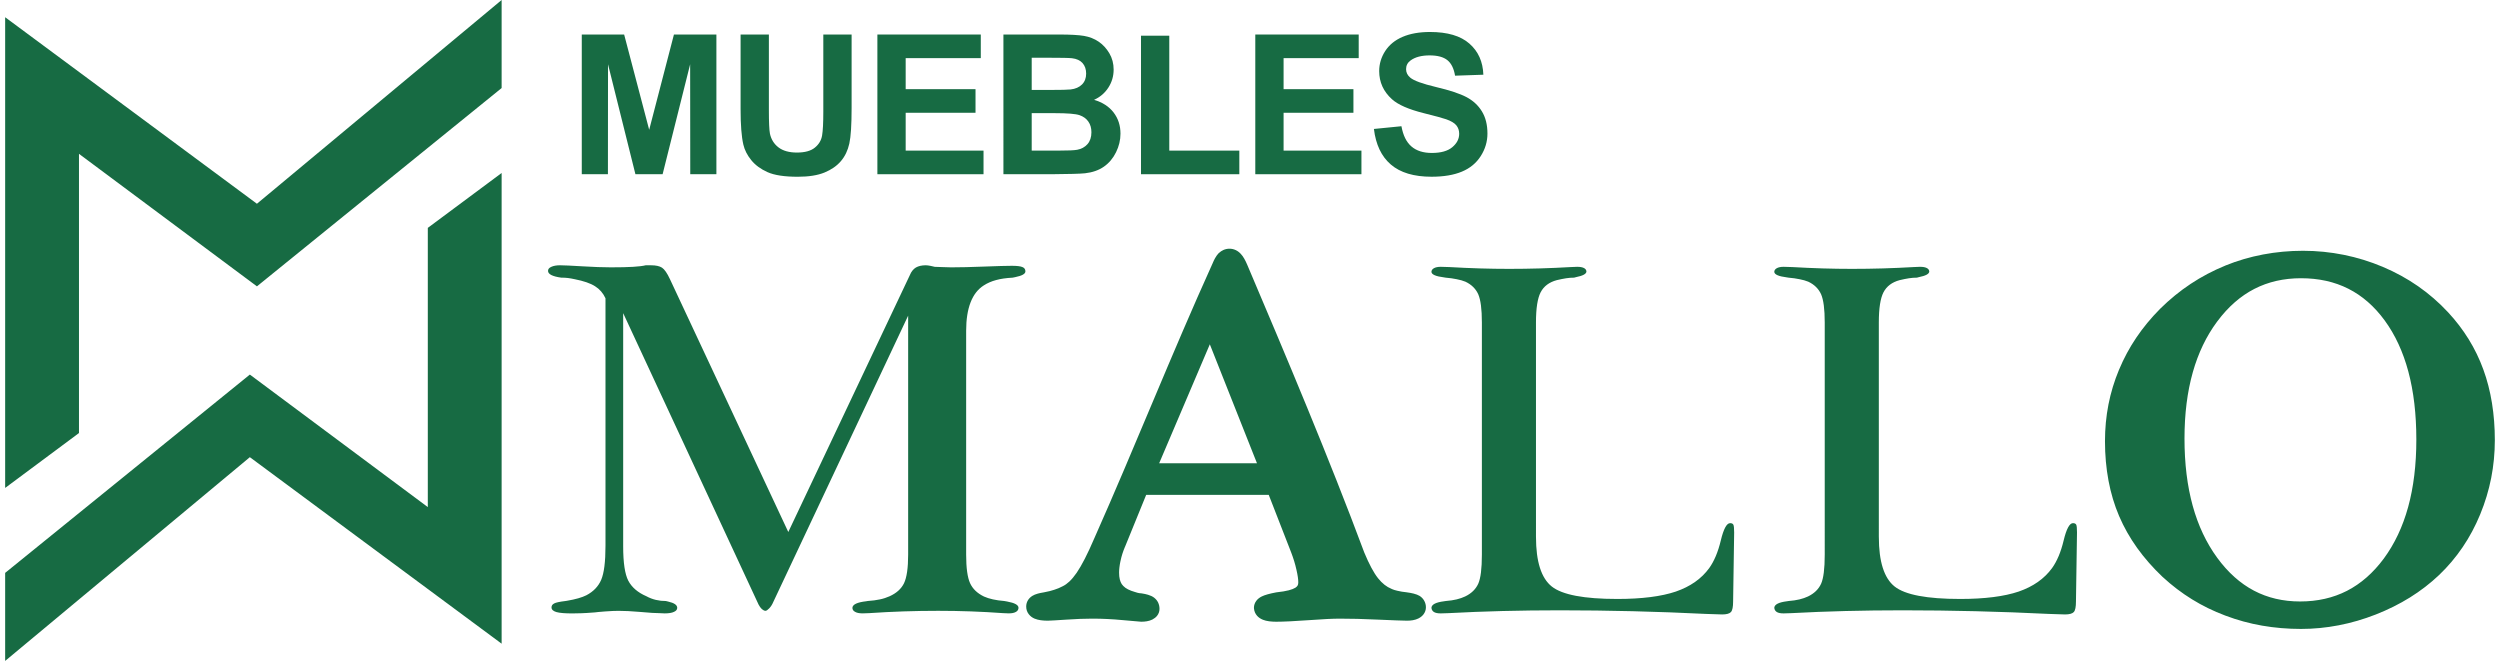 <?xml version="1.0" encoding="utf-8"?>
<!-- Generator: Adobe Illustrator 15.0.0, SVG Export Plug-In . SVG Version: 6.00 Build 0)  -->
<!DOCTYPE svg PUBLIC "-//W3C//DTD SVG 1.1//EN" "http://www.w3.org/Graphics/SVG/1.1/DTD/svg11.dtd">
<svg version="1.1" id="Capa_1" xmlns="http://www.w3.org/2000/svg" xmlns:xlink="http://www.w3.org/1999/xlink" x="0px" y="0px"
	 width="261px" height="69px" viewBox="0 0 261 69" enable-background="new 0 0 261 69" xml:space="preserve">
<g id="Capa_x0020_1">
	<g id="_1543880258608">
		<g>
			<polygon fill="#176B43" points="0.538,50.94 0.538,1.799 26.823,21.272 52.37,0 52.37,9.192 26.823,29.895 8.245,16.06 
				8.245,45.209 			"/>
			<polygon fill="#176B43" points="52.37,18.06 52.37,67.201 26.084,47.729 0.538,69 0.538,59.809 26.084,39.105 44.663,52.94 
				44.663,23.79 			"/>
		</g>
		<g>
			<polygon fill="#176B43" points="60.737,18.189 60.737,3.604 65.161,3.604 67.775,13.551 70.359,3.604 74.792,3.604 
				74.792,18.189 72.063,18.189 72.052,6.708 69.177,18.189 66.338,18.189 63.477,6.708 63.467,18.189 			"/>
			<path id="_x31_" fill="#176B43" d="M77.318,3.604h2.953v7.903c0,1.257,0.038,2.068,0.109,2.438
				c0.125,0.597,0.421,1.079,0.889,1.439c0.472,0.363,1.114,0.543,1.929,0.543c0.824,0,1.45-0.169,1.871-0.513
				c0.421-0.342,0.671-0.76,0.756-1.259c0.086-0.499,0.129-1.324,0.129-2.478V3.604h2.954v7.669c0,1.752-0.079,2.992-0.238,3.715
				c-0.16,0.722-0.452,1.333-0.879,1.833c-0.425,0.499-0.995,0.893-1.708,1.188c-0.716,0.295-1.646,0.444-2.797,0.444
				c-1.389,0-2.441-0.16-3.158-0.482c-0.716-0.322-1.283-0.739-1.7-1.256c-0.418-0.516-0.69-1.052-0.822-1.619
				c-0.194-0.835-0.288-2.071-0.288-3.704V3.604z"/>
			<polygon id="_x32_" fill="#176B43" points="91.599,18.189 91.599,3.604 102.394,3.604 102.394,6.069 94.552,6.069 94.552,9.309 
				101.844,9.309 101.844,11.773 94.552,11.773 94.552,15.724 102.68,15.724 102.68,18.189 			"/>
			<path id="_x33_" fill="#176B43" d="M104.757,3.604h5.832c1.158,0,2.017,0.048,2.583,0.144c0.57,0.098,1.077,0.299,1.525,0.601
				c0.448,0.306,0.821,0.709,1.119,1.214c0.299,0.506,0.448,1.076,0.448,1.705c0,0.679-0.183,1.307-0.549,1.874
				c-0.367,0.57-0.865,0.995-1.495,1.281c0.887,0.261,1.565,0.702,2.044,1.326c0.476,0.625,0.714,1.358,0.714,2.204
				c0,0.666-0.153,1.31-0.462,1.939c-0.309,0.628-0.73,1.13-1.267,1.506c-0.532,0.374-1.191,0.604-1.975,0.693
				c-0.489,0.052-1.673,0.084-3.551,0.099h-4.966V3.604z M107.71,6.029V9.39h1.928c1.144,0,1.857-0.018,2.136-0.051
				c0.502-0.058,0.899-0.231,1.188-0.52c0.289-0.29,0.432-0.666,0.432-1.134c0-0.451-0.126-0.815-0.374-1.097
				c-0.247-0.282-0.617-0.451-1.106-0.509c-0.292-0.034-1.13-0.051-2.512-0.051H107.71z M107.71,11.813v3.911h2.729
				c1.06,0,1.736-0.03,2.021-0.088c0.438-0.081,0.795-0.275,1.07-0.584c0.274-0.312,0.414-0.723,0.414-1.242
				c0-0.442-0.106-0.812-0.32-1.117c-0.21-0.306-0.519-0.529-0.919-0.669c-0.401-0.139-1.274-0.211-2.614-0.211H107.71z"/>
			<polygon id="_x34_" fill="#176B43" points="119.12,18.189 119.12,3.727 122.073,3.727 122.073,15.724 129.386,15.724 
				129.386,18.189 			"/>
			<polygon id="_x35_" fill="#176B43" points="131.053,18.189 131.053,3.604 141.848,3.604 141.848,6.069 134.006,6.069 
				134.006,9.309 141.298,9.309 141.298,11.773 134.006,11.773 134.006,15.724 142.134,15.724 142.134,18.189 			"/>
			<path id="_x36_" fill="#176B43" d="M143.437,13.463l2.873-0.285c0.173,0.961,0.519,1.663,1.046,2.114
				c0.525,0.452,1.235,0.676,2.128,0.676c0.944,0,1.657-0.2,2.136-0.601c0.479-0.401,0.719-0.869,0.719-1.405
				c0-0.347-0.102-0.639-0.302-0.883c-0.2-0.241-0.554-0.452-1.056-0.628c-0.342-0.122-1.123-0.333-2.346-0.639
				c-1.571-0.394-2.676-0.876-3.311-1.45c-0.893-0.804-1.337-1.785-1.337-2.943c0-0.743,0.21-1.443,0.628-2.091
				c0.421-0.648,1.025-1.141,1.816-1.48c0.791-0.338,1.742-0.509,2.861-0.509c1.824,0,3.198,0.405,4.117,1.216
				c0.925,0.811,1.406,1.891,1.454,3.245l-2.954,0.101c-0.125-0.753-0.394-1.293-0.805-1.623c-0.41-0.329-1.028-0.495-1.85-0.495
				c-0.849,0-1.514,0.176-1.992,0.529c-0.31,0.228-0.467,0.53-0.467,0.91c0,0.346,0.147,0.642,0.439,0.885
				c0.37,0.316,1.27,0.642,2.699,0.982c1.428,0.336,2.484,0.689,3.167,1.049c0.686,0.364,1.222,0.855,1.608,1.484
				c0.387,0.628,0.582,1.401,0.582,2.321c0,0.834-0.232,1.619-0.697,2.349c-0.465,0.73-1.12,1.273-1.969,1.626
				c-0.848,0.356-1.908,0.533-3.174,0.533c-1.844,0-3.259-0.425-4.248-1.276C144.218,16.329,143.631,15.089,143.437,13.463z"/>
			<g>
				<path fill="#176B43" d="M228.061,45.785c0,2.611,0.287,4.955,0.861,7.033c0.569,2.057,1.42,3.86,2.555,5.414
					c1.119,1.529,2.396,2.675,3.836,3.432c1.43,0.752,3.034,1.129,4.816,1.129c1.817,0,3.449-0.371,4.895-1.111
					c1.451-0.744,2.732-1.867,3.846-3.368c1.125-1.528,1.972-3.319,2.539-5.373c0.57-2.073,0.857-4.423,0.857-7.047
					c0-2.66-0.278-5.03-0.837-7.113c-0.552-2.056-1.376-3.833-2.472-5.333c-1.078-1.473-2.342-2.574-3.789-3.305
					c-1.446-0.73-3.094-1.096-4.941-1.096c-1.803,0-3.426,0.372-4.869,1.112c-1.447,0.743-2.734,1.869-3.857,3.375l-0.041,0.052
					c-1.12,1.509-1.962,3.267-2.529,5.269C228.35,40.906,228.061,43.217,228.061,45.785z M227.254,53.279
					c-0.621-2.241-0.93-4.738-0.93-7.494c0-2.72,0.312-5.188,0.938-7.396c0.623-2.203,1.559-4.15,2.809-5.835l0.039-0.056
					c1.116-1.497,2.393-2.674,3.828-3.527c-0.324,0.112-0.646,0.233-0.966,0.362l-0.001-0.003c-1.157,0.474-2.26,1.056-3.303,1.749
					c-1.041,0.689-2.018,1.485-2.932,2.389c-0.859,0.868-1.619,1.789-2.275,2.763c-0.646,0.957-1.186,1.956-1.619,2.996
					l-0.018,0.044c-0.443,1.063-0.777,2.159-0.998,3.288c-0.221,1.127-0.33,2.293-0.33,3.496c0,1.354,0.111,2.625,0.335,3.813
					c0.222,1.184,0.556,2.295,0.999,3.332c0.443,1.036,1.012,2.035,1.703,3c0.696,0.971,1.512,1.9,2.447,2.788l-0.002,0.001
					c0.861,0.795,1.789,1.502,2.784,2.114c0.981,0.605,2.029,1.118,3.144,1.536l0.045,0.016c0.465,0.174,0.938,0.331,1.418,0.47
					c-1.619-0.881-3.05-2.171-4.29-3.868C228.82,57.533,227.879,55.541,227.254,53.279z M250.262,59.34
					c-1.127,1.525-2.424,2.715-3.886,3.571c0.343-0.114,0.685-0.237,1.025-0.372c1.182-0.464,2.276-1.01,3.286-1.639
					c1.007-0.625,1.927-1.332,2.758-2.12c0.838-0.798,1.58-1.673,2.227-2.628c0.645-0.951,1.2-1.988,1.662-3.113
					c0.461-1.118,0.809-2.273,1.043-3.461c0.232-1.178,0.348-2.389,0.348-3.631c0-1.28-0.092-2.482-0.273-3.606
					c-0.182-1.122-0.455-2.183-0.819-3.179s-0.819-1.939-1.37-2.831c-0.551-0.893-1.199-1.741-1.946-2.545
					c-0.868-0.93-1.82-1.758-2.858-2.482c-1.045-0.728-2.166-1.345-3.364-1.852c-0.571-0.241-1.149-0.454-1.734-0.638
					c1.522,0.849,2.854,2.053,3.995,3.61c1.227,1.677,2.143,3.647,2.75,5.909c0.6,2.236,0.899,4.756,0.899,7.562
					c0,2.769-0.31,5.271-0.927,7.509c-0.623,2.26-1.561,4.24-2.811,5.934L250.262,59.34z M219.76,46.055
					c0-1.309,0.121-2.585,0.363-3.829c0.244-1.24,0.611-2.446,1.1-3.619l0.021-0.044c0.483-1.159,1.077-2.26,1.779-3.302
					c0.712-1.056,1.542-2.061,2.489-3.016l0.002-0.003c1-0.989,2.065-1.858,3.196-2.608c1.128-0.747,2.331-1.381,3.61-1.904v-0.003
					c1.263-0.514,2.575-0.899,3.938-1.158c1.357-0.257,2.752-0.387,4.182-0.387c1.441,0,2.861,0.142,4.261,0.424
					c1.389,0.28,2.743,0.698,4.063,1.254c1.328,0.561,2.556,1.235,3.684,2.021c1.135,0.79,2.18,1.699,3.136,2.726
					c0.819,0.882,1.536,1.82,2.151,2.816c0.615,0.997,1.123,2.047,1.525,3.15c0.4,1.094,0.701,2.26,0.901,3.497
					c0.2,1.235,0.301,2.529,0.301,3.878c0,1.348-0.128,2.67-0.382,3.963c-0.254,1.289-0.637,2.552-1.146,3.787
					c-0.505,1.229-1.116,2.37-1.831,3.425c-0.722,1.065-1.544,2.036-2.465,2.913c-0.92,0.872-1.934,1.652-3.035,2.338
					c-1.098,0.683-2.289,1.276-3.572,1.781c-1.277,0.5-2.568,0.876-3.872,1.127c-1.306,0.252-2.618,0.379-3.933,0.379
					c-1.396,0-2.751-0.115-4.066-0.344c-1.312-0.23-2.586-0.576-3.818-1.043l-0.041-0.015c-1.221-0.458-2.369-1.02-3.447-1.685
					c-1.088-0.67-2.105-1.447-3.057-2.325l-0.009-0.009l-0.003,0.002c-1.021-0.971-1.909-1.98-2.663-3.031
					c-0.759-1.061-1.388-2.17-1.886-3.333c-0.492-1.151-0.862-2.382-1.107-3.692C219.883,48.878,219.76,47.501,219.76,46.055z"/>
				<path fill="#176B43" d="M63.213,56.984V31.141c-0.247-0.539-0.613-0.959-1.089-1.256c-0.475-0.306-1.177-0.548-2.127-0.736
					c-0.257-0.054-0.486-0.099-0.712-0.126c-0.219-0.027-0.426-0.035-0.625-0.035c-0.019,0-0.039,0-0.059,0
					c-0.92-0.126-1.386-0.36-1.386-0.709c0-0.18,0.109-0.323,0.347-0.422c0.229-0.107,0.525-0.161,0.901-0.161
					c0.367,0,1.138,0.036,2.317,0.107c1.177,0.071,2.176,0.108,2.989,0.108c0.979,0,1.762-0.018,2.335-0.054
					c0.584-0.035,1.02-0.089,1.307-0.161h0.555c0.505,0,0.881,0.08,1.148,0.25c0.257,0.17,0.535,0.566,0.831,1.203l12.353,26.393
					l12.689-26.815c0.148-0.368,0.366-0.637,0.632-0.798c0.269-0.153,0.614-0.233,1.02-0.233c0.129,0,0.307,0.018,0.515,0.063
					c0.218,0.045,0.367,0.081,0.435,0.099c0.139,0,0.407,0.01,0.792,0.027c0.386,0.018,0.693,0.027,0.921,0.027
					c0.91,0,2.068-0.027,3.454-0.081c1.396-0.054,2.355-0.08,2.881-0.08c0.534,0,0.91,0.045,1.108,0.134
					c0.208,0.081,0.307,0.232,0.307,0.449c0,0.26-0.356,0.457-1.069,0.601c-0.099,0.018-0.188,0.035-0.267,0.054
					c-0.673,0.035-1.248,0.117-1.723,0.25c-0.475,0.126-0.91,0.314-1.296,0.565c-0.604,0.386-1.06,0.969-1.367,1.759
					c-0.307,0.789-0.464,1.777-0.464,2.97v23.375c0,1.383,0.138,2.379,0.406,2.971c0.276,0.602,0.751,1.06,1.455,1.4
					c0.267,0.117,0.584,0.224,0.93,0.297c0.347,0.08,0.743,0.134,1.188,0.17c0.08,0.018,0.179,0.035,0.298,0.053
					c0.791,0.145,1.188,0.36,1.188,0.656c0,0.18-0.089,0.322-0.257,0.422c-0.179,0.107-0.426,0.16-0.762,0.16
					c-0.069,0-0.277-0.008-0.604-0.025c-2.226-0.162-4.473-0.242-6.76-0.242c-2.434,0-4.83,0.08-7.186,0.242
					c-0.386,0.018-0.623,0.025-0.702,0.025c-0.347,0-0.614-0.053-0.791-0.16c-0.188-0.1-0.278-0.242-0.278-0.422
					c0.02-0.35,0.504-0.574,1.445-0.683c0.079-0.018,0.128-0.026,0.148-0.026c0.505-0.036,0.93-0.09,1.287-0.17
					c0.356-0.073,0.694-0.189,1-0.324c0.714-0.322,1.218-0.771,1.505-1.354c0.287-0.594,0.435-1.59,0.435-2.99V32.954l-14.084,29.9
					c-0.109,0.26-0.248,0.477-0.416,0.654c-0.168,0.172-0.298,0.262-0.396,0.262c-0.108,0-0.238-0.063-0.376-0.18
					c-0.128-0.126-0.247-0.279-0.346-0.477l-14.134-30.42v24.346c0,1.705,0.178,2.898,0.535,3.59
					c0.366,0.689,0.989,1.229,1.88,1.614c0.327,0.181,0.664,0.306,1,0.386c0.347,0.081,0.683,0.117,1.039,0.117
					c0.03,0,0.108,0.018,0.227,0.053c0.644,0.145,0.961,0.36,0.961,0.656c0,0.18-0.109,0.322-0.336,0.422
					c-0.219,0.107-0.544,0.16-0.97,0.16c-0.08,0-0.268-0.008-0.564-0.025c-0.297-0.019-0.544-0.027-0.742-0.027
					c-0.08,0-0.524-0.036-1.347-0.107c-0.831-0.072-1.544-0.107-2.168-0.107c-0.346,0-0.821,0.018-1.405,0.063
					c-0.594,0.045-0.95,0.081-1.058,0.099c-0.663,0.054-1.149,0.081-1.456,0.089c-0.307,0.01-0.614,0.018-0.901,0.018
					c-0.771,0-1.327-0.044-1.672-0.143c-0.336-0.1-0.505-0.26-0.505-0.484c0-0.18,0.089-0.314,0.277-0.413
					c0.179-0.099,0.564-0.179,1.149-0.251c0.019,0,0.079-0.009,0.178-0.027c0.91-0.152,1.584-0.35,2.029-0.574
					c0.742-0.386,1.257-0.924,1.554-1.615C63.064,59.829,63.213,58.654,63.213,56.984z"/>
				<path fill="#176B43" d="M119.08,50.793l-2.417,5.932c-0.24,0.566-0.414,1.112-0.524,1.643c-0.12,0.537-0.175,1.004-0.175,1.409
					c0,0.682,0.139,1.237,0.423,1.678c0.294,0.44,0.744,0.78,1.379,1.022c0.358,0.125,0.625,0.207,0.799,0.251
					c0.184,0.045,0.331,0.071,0.46,0.071c0.469,0.072,0.772,0.163,0.929,0.279c0.157,0.108,0.229,0.277,0.229,0.484
					c0,0.144-0.092,0.252-0.267,0.342c-0.183,0.089-0.441,0.133-0.781,0.133c-0.092,0-0.708-0.053-1.848-0.16
					c-1.14-0.107-2.234-0.162-3.273-0.162c-0.791,0-1.709,0.035-2.749,0.107c-1.048,0.072-1.673,0.108-1.885,0.108
					c-0.45,0-0.79-0.044-1.03-0.144c-0.229-0.099-0.35-0.252-0.35-0.467c0-0.152,0.074-0.279,0.231-0.377
					c0.156-0.1,0.45-0.18,0.9-0.251c0.487-0.091,0.893-0.189,1.223-0.306c0.34-0.107,0.652-0.242,0.965-0.403
					c0.625-0.296,1.223-0.862,1.784-1.679c0.57-0.824,1.223-2.1,1.958-3.814l12.32-28.634c0.146-0.368,0.294-0.628,0.441-0.789
					c0.156-0.153,0.332-0.234,0.534-0.234c0.193,0,0.376,0.081,0.533,0.251c0.166,0.161,0.332,0.458,0.515,0.88l12.2,29.999
					c0.544,1.311,1.067,2.298,1.581,2.943c0.516,0.646,1.096,1.104,1.738,1.363c0.23,0.109,0.506,0.198,0.81,0.261
					c0.304,0.071,0.635,0.126,0.992,0.162c0.524,0.071,0.864,0.161,1.03,0.26c0.156,0.108,0.238,0.261,0.238,0.449
					c0,0.161-0.101,0.287-0.293,0.386c-0.203,0.1-0.47,0.144-0.81,0.144c-0.432,0-1.425-0.036-2.987-0.108
					c-1.563-0.072-2.906-0.107-4.019-0.107c-0.718,0-1.82,0.055-3.301,0.162c-1.479,0.107-2.602,0.16-3.354,0.16
					c-0.47,0-0.818-0.044-1.067-0.143c-0.239-0.1-0.368-0.242-0.387-0.439c0-0.152,0.101-0.296,0.322-0.404
					c0.212-0.116,0.644-0.232,1.296-0.358c1.059-0.108,1.82-0.306,2.299-0.603c0.479-0.305,0.717-0.727,0.717-1.291
					c0-0.387-0.074-0.889-0.221-1.525c-0.137-0.629-0.34-1.266-0.588-1.921l-2.557-6.56H119.08z M119.705,49.232h12.798
					l-6.168-15.562L119.705,49.232z"/>
				<path fill="#176B43" d="M119.662,51.661l-2.196,5.39l-0.032,0.068c-0.1,0.24-0.186,0.475-0.259,0.701
					c-0.075,0.238-0.139,0.479-0.189,0.724l-0.012,0.048c-0.046,0.209-0.081,0.422-0.107,0.635c-0.023,0.197-0.035,0.379-0.035,0.55
					c0,0.272,0.024,0.513,0.076,0.72c0.047,0.186,0.114,0.347,0.2,0.48c0.091,0.133,0.209,0.256,0.359,0.367l0.037,0.029
					c0.155,0.109,0.344,0.207,0.57,0.293l0.028,0.012c0.12,0.041,0.243,0.081,0.365,0.119c0.149,0.047,0.247,0.076,0.302,0.092
					c0.068,0.015,0.129,0.027,0.186,0.037c0.021,0.004,0.045,0.006,0.071,0.006c0.058,0,0.114,0.006,0.169,0.017
					c0.255,0.04,0.474,0.088,0.66,0.144c0.253,0.075,0.458,0.172,0.618,0.291l0.044,0.035c0.171,0.135,0.302,0.301,0.393,0.49
					c0.096,0.205,0.142,0.426,0.142,0.654c0,0.275-0.087,0.516-0.257,0.73c-0.125,0.156-0.286,0.279-0.48,0.381l-0.018,0.008
					c-0.163,0.082-0.352,0.141-0.565,0.178c-0.182,0.031-0.381,0.047-0.595,0.047c-0.098,0-0.741-0.057-1.93-0.168
					c-0.548-0.051-1.093-0.092-1.633-0.117c-0.5-0.025-1.02-0.037-1.558-0.037c-0.785,0-1.686,0.035-2.691,0.104
					c-0.488,0.033-0.909,0.061-1.267,0.08c-0.354,0.021-0.58,0.031-0.676,0.031c-0.251,0-0.487-0.015-0.709-0.045
					c-0.246-0.034-0.461-0.088-0.649-0.167l-0.013-0.005l-0.001,0.002c-0.25-0.107-0.453-0.262-0.607-0.464h-0.003
					c-0.175-0.231-0.265-0.497-0.265-0.8c0-0.234,0.06-0.453,0.182-0.656c0.107-0.178,0.258-0.329,0.455-0.453
					c0.149-0.095,0.338-0.174,0.57-0.238c0.175-0.049,0.388-0.092,0.64-0.133c0.216-0.04,0.421-0.084,0.615-0.132
					c0.18-0.044,0.339-0.091,0.475-0.139l0.023-0.009l0,0c0.165-0.053,0.302-0.104,0.419-0.152c0.127-0.053,0.263-0.119,0.41-0.195
					l0.028-0.013c0.228-0.109,0.458-0.272,0.689-0.489c0.253-0.238,0.503-0.537,0.748-0.894l0.022-0.03
					c0.261-0.383,0.541-0.865,0.841-1.449c0.311-0.605,0.649-1.336,1.014-2.186c4.214-9.482,8.058-19.225,12.333-28.667
					c0.08-0.194,0.162-0.367,0.247-0.52c0.109-0.195,0.222-0.356,0.337-0.482c0.023-0.026,0.047-0.049,0.072-0.071
					c0.144-0.133,0.299-0.239,0.469-0.314c0.2-0.088,0.41-0.134,0.634-0.134c0.222,0,0.442,0.048,0.654,0.148
					c0.188,0.089,0.363,0.216,0.518,0.385c0.129,0.134,0.248,0.298,0.362,0.495c0.101,0.174,0.203,0.382,0.308,0.625
					c4.107,9.661,8.579,20.264,12.229,30.065c0.254,0.609,0.501,1.143,0.743,1.593c0.234,0.438,0.467,0.804,0.695,1.091
					c0.215,0.27,0.441,0.499,0.68,0.686c0.225,0.177,0.459,0.314,0.705,0.413c0.031,0.013,0.061,0.027,0.09,0.042
					c0.068,0.029,0.145,0.059,0.229,0.086c0.108,0.035,0.221,0.064,0.338,0.088l0.027,0.006v-0.002
					c0.148,0.035,0.287,0.064,0.414,0.085c0.151,0.024,0.307,0.044,0.464,0.06l0.03,0.004c0.299,0.041,0.543,0.087,0.735,0.135
					c0.257,0.064,0.464,0.146,0.623,0.24l0.058,0.037c0.188,0.133,0.336,0.299,0.439,0.494c0.109,0.205,0.166,0.426,0.166,0.661
					c0,0.276-0.088,0.524-0.258,0.745c-0.129,0.166-0.299,0.303-0.511,0.41l-0.016,0.008l0.001,0.002
					c-0.172,0.085-0.367,0.145-0.583,0.184c-0.187,0.033-0.388,0.049-0.605,0.049c-0.172,0-0.538-0.01-1.101-0.031
					c-0.519-0.018-1.16-0.045-1.926-0.08c-0.795-0.036-1.516-0.063-2.158-0.08c-0.584-0.016-1.192-0.023-1.821-0.023
					c-0.378,0-0.819,0.012-1.324,0.037c-0.509,0.024-1.147,0.064-1.915,0.121c-0.713,0.052-1.371,0.092-1.969,0.121
					c-0.608,0.028-1.092,0.043-1.447,0.043c-0.258,0-0.499-0.015-0.729-0.045c-0.248-0.032-0.466-0.086-0.657-0.162l-0.011-0.006
					c-0.242-0.098-0.441-0.234-0.595-0.408c-0.188-0.215-0.296-0.464-0.324-0.752l-0.003-0.078h-0.003
					c0-0.273,0.088-0.532,0.273-0.764c0.131-0.166,0.311-0.31,0.537-0.42l0.011-0.006c0.155-0.078,0.363-0.152,0.622-0.225
					c0.247-0.068,0.539-0.135,0.881-0.199c0.036-0.008,0.072-0.013,0.109-0.015c0.471-0.05,0.872-0.116,1.203-0.202
					c0.299-0.078,0.529-0.168,0.694-0.27l0.003-0.002c0.107-0.072,0.187-0.148,0.232-0.232c0.045-0.08,0.066-0.187,0.066-0.322
					c0-0.16-0.014-0.341-0.044-0.547c-0.033-0.23-0.083-0.491-0.151-0.785l-0.003-0.01c-0.067-0.302-0.145-0.595-0.232-0.879
					c-0.092-0.297-0.198-0.604-0.319-0.92l-2.336-5.997H119.662z M115.29,58.191l0.036-0.165c-0.183,0.392-0.36,0.759-0.535,1.099
					c-0.339,0.66-0.657,1.209-0.955,1.644l-0.016,0.024c-0.316,0.461-0.648,0.856-0.992,1.18c-0.361,0.339-0.738,0.604-1.129,0.791
					c-0.125,0.063-0.257,0.127-0.397,0.188c1.033-0.069,1.94-0.104,2.713-0.104c0.5,0,1.047,0.015,1.639,0.044
					c0.366,0.018,0.741,0.043,1.125,0.073c-0.104-0.06-0.201-0.124-0.294-0.191l-0.055-0.038c-0.306-0.228-0.559-0.494-0.762-0.799
					l-0.007-0.012c-0.198-0.303-0.341-0.638-0.434-1.008c-0.088-0.352-0.131-0.732-0.131-1.14c0-0.235,0.016-0.487,0.049-0.76
					c0.028-0.23,0.074-0.495,0.14-0.794L115.29,58.191z M118.948,49.652l-0.135,0.314c0.085-0.027,0.174-0.043,0.267-0.043h0.104
					C119.086,49.85,119.006,49.758,118.948,49.652z M121.017,48.363h10.211l-4.922-12.417L121.017,48.363z"/>
				<path fill="#176B43" d="M160.357,56.061c0,2.575,0.553,4.299,1.646,5.169c1.096,0.87,3.377,1.301,6.844,1.301
					c2.561,0,4.598-0.261,6.108-0.771c1.511-0.521,2.679-1.337,3.493-2.459c0.507-0.709,0.914-1.66,1.203-2.872
					c0.291-1.211,0.616-1.812,0.969-1.812c0.162,0,0.271,0.045,0.334,0.144c0.064,0.099,0.092,0.377,0.092,0.826l-0.109,7.213
					c0,0.557-0.072,0.925-0.226,1.096c-0.145,0.162-0.452,0.252-0.915,0.252c-0.189,0-0.76-0.018-1.691-0.055
					c-5.096-0.25-10.174-0.377-15.25-0.377c-4.117,0-7.991,0.1-11.639,0.297c-0.443,0.018-0.705,0.025-0.797,0.025
					c-0.316,0-0.551-0.044-0.715-0.143c-0.154-0.1-0.244-0.242-0.262-0.439c0.018-0.35,0.461-0.574,1.32-0.683
					c0.073-0.018,0.127-0.026,0.164-0.026c0.443-0.036,0.822-0.09,1.148-0.17c0.326-0.082,0.625-0.18,0.888-0.307
					c0.651-0.313,1.104-0.753,1.366-1.326c0.253-0.566,0.38-1.581,0.38-3.043V33.663c0-1.383-0.127-2.36-0.38-2.943
					c-0.262-0.575-0.707-1.015-1.339-1.311c-0.263-0.107-0.57-0.197-0.915-0.26c-0.344-0.072-0.723-0.126-1.148-0.161
					c-0.037,0-0.091-0.009-0.164-0.027c-0.859-0.108-1.303-0.296-1.32-0.575c0-0.161,0.09-0.287,0.262-0.386
					c0.182-0.099,0.416-0.144,0.715-0.144c0.127,0,0.426,0.01,0.906,0.027c2.152,0.125,4.227,0.188,6.227,0.188
					c2.152,0,4.297-0.063,6.434-0.188c0.354-0.018,0.57-0.027,0.662-0.027c0.298,0,0.533,0.037,0.695,0.117
					c0.173,0.081,0.264,0.197,0.281,0.36c0,0.26-0.362,0.457-1.086,0.601c-0.092,0.018-0.154,0.035-0.209,0.054
					c-0.271,0-0.542,0.018-0.822,0.063c-0.281,0.044-0.607,0.108-0.979,0.197c-0.797,0.215-1.357,0.638-1.684,1.266
					c-0.325,0.628-0.488,1.678-0.488,3.15V56.061z"/>
				<path fill="#176B43" d="M196.151,56.061c0,2.575,0.552,4.299,1.646,5.169c1.097,0.87,3.376,1.301,6.843,1.301
					c2.561,0,4.598-0.261,6.109-0.771c1.51-0.521,2.678-1.337,3.493-2.459c0.507-0.709,0.913-1.66,1.202-2.872
					c0.291-1.211,0.617-1.812,0.97-1.812c0.162,0,0.271,0.045,0.335,0.144c0.063,0.099,0.09,0.377,0.09,0.826l-0.109,7.213
					c0,0.557-0.07,0.925-0.225,1.096c-0.145,0.162-0.453,0.252-0.914,0.252c-0.19,0-0.761-0.018-1.693-0.055
					c-5.096-0.25-10.172-0.377-15.249-0.377c-4.118,0-7.991,0.1-11.64,0.297c-0.443,0.018-0.705,0.025-0.796,0.025
					c-0.316,0-0.552-0.044-0.715-0.143c-0.153-0.1-0.245-0.242-0.263-0.439c0.018-0.35,0.461-0.574,1.32-0.683
					c0.074-0.018,0.128-0.026,0.164-0.026c0.443-0.036,0.823-0.09,1.148-0.17c0.328-0.082,0.626-0.18,0.889-0.307
					c0.65-0.313,1.104-0.753,1.366-1.326c0.253-0.566,0.38-1.581,0.38-3.043V33.663c0-1.383-0.127-2.36-0.38-2.943
					c-0.263-0.575-0.706-1.015-1.339-1.311c-0.263-0.107-0.57-0.197-0.916-0.26c-0.343-0.072-0.723-0.126-1.148-0.161
					c-0.036,0-0.09-0.009-0.164-0.027c-0.859-0.108-1.303-0.296-1.32-0.575c0-0.161,0.091-0.287,0.263-0.386
					c0.181-0.099,0.417-0.144,0.715-0.144c0.127,0,0.426,0.01,0.905,0.027c2.153,0.125,4.227,0.188,6.227,0.188
					c2.153,0,4.299-0.063,6.435-0.188c0.353-0.018,0.57-0.027,0.661-0.027c0.299,0,0.533,0.037,0.695,0.117
					c0.174,0.081,0.264,0.197,0.281,0.36c0,0.26-0.361,0.457-1.086,0.601c-0.091,0.018-0.152,0.035-0.208,0.054
					c-0.271,0-0.542,0.018-0.823,0.063c-0.281,0.044-0.607,0.108-0.977,0.197c-0.797,0.215-1.359,0.638-1.685,1.266
					s-0.488,1.678-0.488,3.15V56.061z"/>
				<path fill="#176B43" d="M227.191,45.785c0,5.367,1.193,9.684,3.586,12.959c2.395,3.274,5.507,4.918,9.352,4.918
					c3.904,0,7.054-1.616,9.438-4.838c2.376-3.221,3.566-7.538,3.566-12.931c0-5.464-1.155-9.781-3.479-12.958
					c-2.321-3.167-5.462-4.755-9.429-4.755c-3.871,0-7.02,1.616-9.422,4.836C228.395,36.238,227.191,40.5,227.191,45.785z
					 M220.627,46.055c0-2.512,0.463-4.881,1.396-7.115c0.926-2.234,2.296-4.263,4.102-6.084c1.912-1.895,4.084-3.329,6.521-4.326
					c2.428-0.987,5.026-1.48,7.793-1.48c2.793,0,5.453,0.539,7.988,1.606c2.527,1.067,4.697,2.584,6.521,4.541
					c1.565,1.687,2.73,3.572,3.496,5.671c0.766,2.091,1.148,4.451,1.148,7.08c0,2.594-0.49,5.07-1.46,7.422
					c-0.969,2.359-2.339,4.369-4.093,6.039c-1.752,1.66-3.859,2.971-6.324,3.939c-2.455,0.959-4.955,1.443-7.49,1.443
					c-2.695,0-5.223-0.439-7.58-1.327c-2.367-0.88-4.449-2.172-6.264-3.851c-1.957-1.855-3.408-3.877-4.35-6.074
					C221.099,51.35,220.627,48.854,220.627,46.055z"/>
			</g>
		</g>
	</g>
</g>
</svg>
